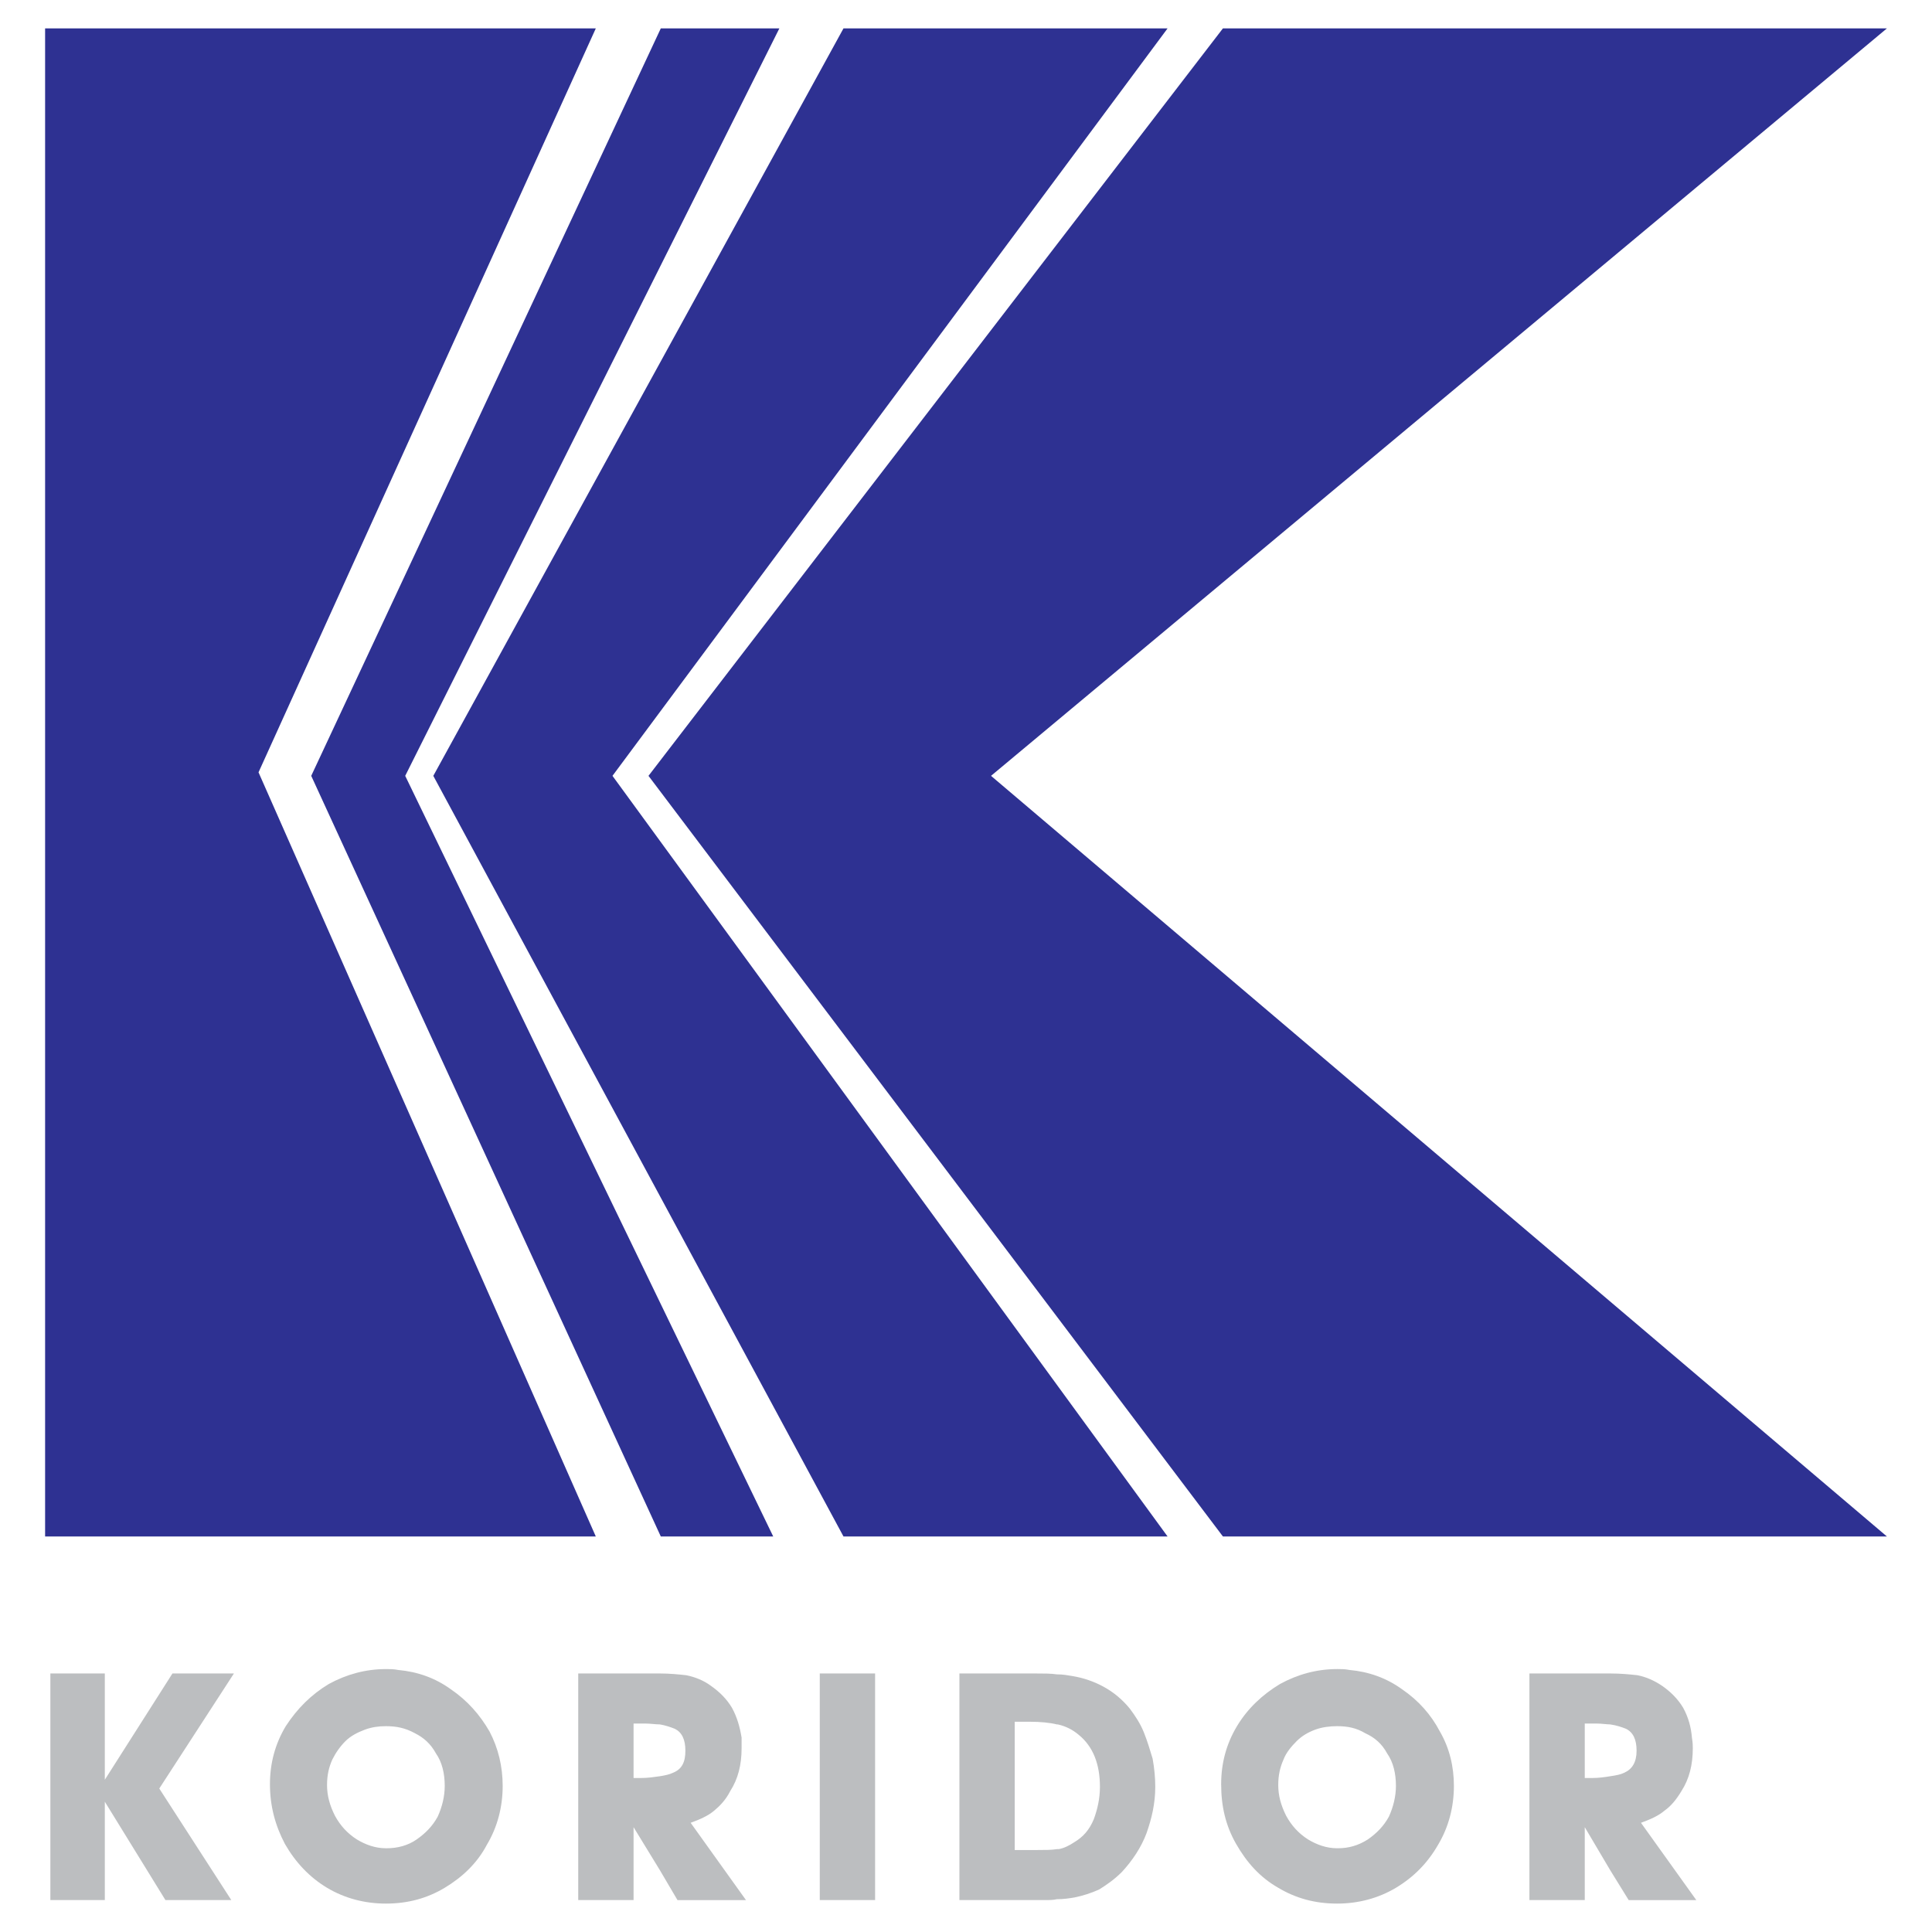 <?xml version="1.0" encoding="utf-8"?>
<!-- Generator: Adobe Illustrator 13.0.0, SVG Export Plug-In . SVG Version: 6.00 Build 14948)  -->
<!DOCTYPE svg PUBLIC "-//W3C//DTD SVG 1.0//EN" "http://www.w3.org/TR/2001/REC-SVG-20010904/DTD/svg10.dtd">
<svg version="1.0" id="Layer_1" xmlns="http://www.w3.org/2000/svg" xmlns:xlink="http://www.w3.org/1999/xlink" x="0px" y="0px"
	 width="192.756px" height="192.756px" viewBox="0 0 192.756 192.756" enable-background="new 0 0 192.756 192.756"
	 xml:space="preserve">
<g>
	<polygon fill-rule="evenodd" clip-rule="evenodd" fill="#FFFFFF" points="0,0 192.756,0 192.756,192.756 0,192.756 0,0 	"/>
	<polygon fill-rule="evenodd" clip-rule="evenodd" fill="#2E3192" points="188.256,2.834 98.875,77.406 188.256,153.293 
		122.01,153.293 64.7,77.406 122.01,2.834 188.256,2.834 	"/>
	<polygon fill-rule="evenodd" clip-rule="evenodd" fill="#2E3192" points="59.443,2.834 25.793,77.056 59.443,153.293 4.5,153.293 
		4.5,2.834 59.443,2.834 	"/>
	<polygon fill-rule="evenodd" clip-rule="evenodd" fill="#2E3192" points="40.428,77.406 77.144,153.293 65.927,153.293 
		31.051,77.406 65.927,2.834 77.757,2.834 40.428,77.406 	"/>
	<polygon fill-rule="evenodd" clip-rule="evenodd" fill="#2E3192" points="116.488,2.834 61.107,77.406 116.488,153.293 
		84.154,153.293 43.231,77.406 84.154,2.834 116.488,2.834 	"/>
	<path fill-rule="evenodd" clip-rule="evenodd" fill="#BCBEC0" d="M38.5,172.221c-0.701,0-1.402,0.088-2.103,0.35
		c-0.701,0.264-1.402,0.613-1.928,1.139c-0.526,0.527-0.964,1.141-1.314,1.842c-0.351,0.787-0.526,1.576-0.526,2.541
		c0,1.051,0.263,2.016,0.789,3.066c0.526,0.965,1.227,1.752,2.19,2.365c0.876,0.527,1.841,0.877,2.892,0.877h0.087
		c1.052,0,2.104-0.264,2.98-0.877c0.876-0.613,1.577-1.314,2.103-2.277c0.438-0.965,0.701-2.016,0.701-3.066
		c0-1.229-0.263-2.367-0.876-3.242c-0.526-0.965-1.227-1.578-2.103-2.016C40.428,172.395,39.551,172.221,38.5,172.221L38.5,172.221z
		 M160.653,177.215c0.613-0.088,1.052-0.176,1.402-0.35c0.788-0.352,1.227-1.053,1.227-2.191s-0.351-1.84-1.052-2.191
		c-0.438-0.174-0.964-0.35-1.577-0.438c-0.351,0-0.876-0.088-1.402-0.088h-1.139v5.434h0.789
		C159.514,177.391,160.128,177.303,160.653,177.215L160.653,177.215z M160.653,166.963c1.052,0,1.928,0.088,2.717,0.174
		c0.876,0.176,1.665,0.527,2.454,1.053c0.875,0.613,1.576,1.314,2.103,2.191c0.525,0.963,0.789,1.928,0.876,2.979
		c0.088,0.525,0.088,0.877,0.088,1.051c0,1.666-0.351,3.068-1.14,4.295c-0.525,0.875-1.052,1.49-1.664,1.928
		c-0.614,0.525-1.402,0.875-2.367,1.227l5.521,7.711h-6.747l-1.841-2.979l-2.541-4.295v7.273h-5.521v-22.607h7.536
		C160.303,166.963,160.478,166.963,160.653,166.963L160.653,166.963z M133.401,184.4h0.087c1.052,0,2.016-0.264,2.979-0.877
		c0.876-0.613,1.577-1.314,2.104-2.277c0.438-0.965,0.701-2.016,0.701-3.066c0-1.229-0.263-2.367-0.877-3.242
		c-0.525-0.965-1.227-1.578-2.19-2.016c-0.876-0.527-1.753-0.701-2.804-0.701c-0.701,0-1.49,0.088-2.191,0.35
		c-0.701,0.264-1.314,0.613-1.84,1.139c-0.525,0.527-1.052,1.141-1.314,1.842c-0.351,0.787-0.526,1.576-0.526,2.541
		c0,1.051,0.264,2.016,0.789,3.066c0.526,0.965,1.227,1.752,2.19,2.365C131.386,184.051,132.35,184.4,133.401,184.4L133.401,184.4z
		 M133.401,166.523h0.087c0.351,0,0.701,0,1.14,0.088c1.928,0.176,3.68,0.789,5.258,1.928c1.664,1.141,2.892,2.541,3.768,4.207
		c0.964,1.664,1.402,3.506,1.402,5.434c0,2.102-0.526,4.117-1.577,5.871c-1.052,1.84-2.454,3.242-4.206,4.293
		c-1.753,1.051-3.769,1.578-5.871,1.578c-2.191,0-4.119-0.527-5.872-1.578c-1.84-1.051-3.154-2.541-4.206-4.381
		c-1.051-1.84-1.489-3.768-1.489-5.959c0-2.104,0.525-4.031,1.577-5.783c1.052-1.754,2.542-3.154,4.294-4.207
		C129.458,167.051,131.386,166.523,133.401,166.523L133.401,166.523z M105.447,184.488c0.088,0,0.088,0,0.175,0
		c0.526-0.088,1.052-0.352,1.578-0.701c0.876-0.525,1.489-1.227,1.928-2.279c0.351-0.963,0.613-2.014,0.613-3.242
		c0-2.277-0.701-4.029-2.103-5.17c-0.613-0.525-1.314-0.875-2.104-1.051c0,0,0,0-0.088,0c-0.701-0.176-1.665-0.264-2.629-0.264
		h-1.577v12.795h2.278C104.308,184.576,104.921,184.576,105.447,184.488L105.447,184.488z M105.447,167.051
		c0.613,0,1.052,0.086,1.578,0.174c1.051,0.176,2.103,0.527,3.066,1.053s1.84,1.227,2.629,2.189c0.525,0.701,1.052,1.49,1.402,2.367
		c0.351,0.875,0.613,1.752,0.876,2.629c0.175,0.963,0.263,1.928,0.263,2.803c0,1.666-0.351,3.156-0.876,4.645
		c-0.526,1.402-1.402,2.717-2.454,3.855c-0.788,0.789-1.577,1.314-2.278,1.754c-0.789,0.35-1.577,0.613-2.453,0.789
		c-0.526,0.086-1.052,0.174-1.753,0.174c-0.351,0.088-0.789,0.088-1.314,0.088h-8.412v-22.607h7.71
		C104.133,166.963,104.834,166.963,105.447,167.051L105.447,167.051z M65.839,177.215c0.526-0.088,0.964-0.176,1.315-0.35
		c0.876-0.352,1.227-1.053,1.227-2.191s-0.351-1.84-1.051-2.191c-0.438-0.174-0.964-0.35-1.49-0.438
		c-0.438,0-0.964-0.088-1.49-0.088h-1.139v5.434H64C64.613,177.391,65.226,177.303,65.839,177.215L65.839,177.215z M65.839,166.963
		c0.964,0,1.841,0.088,2.629,0.174c0.876,0.176,1.753,0.527,2.454,1.053c0.876,0.613,1.577,1.314,2.103,2.191
		c0.526,0.963,0.789,1.928,0.964,2.979c0,0.525,0,0.877,0,1.051c0,1.666-0.351,3.068-1.14,4.295
		c-0.438,0.875-1.051,1.49-1.577,1.928c-0.613,0.525-1.402,0.875-2.366,1.227l5.521,7.711h-6.835l-1.753-2.979l-2.628-4.295v7.273
		H57.69v-22.607h7.536C65.401,166.963,65.577,166.963,65.839,166.963L65.839,166.963z M87.309,189.57v-22.607h-5.521v22.607H87.309
		L87.309,189.57z M38.5,189.922c-2.103,0-4.118-0.527-5.871-1.578c-1.752-1.051-3.155-2.541-4.207-4.381
		c-0.963-1.84-1.489-3.768-1.489-5.959c0-2.104,0.526-4.031,1.577-5.783c1.14-1.754,2.542-3.154,4.293-4.207
		c1.753-0.963,3.681-1.49,5.696-1.49h0.087c0.351,0,0.701,0,1.139,0.088c1.928,0.176,3.68,0.789,5.258,1.928
		c1.664,1.141,2.892,2.541,3.855,4.207c0.876,1.664,1.314,3.506,1.314,5.434c0,2.102-0.526,4.117-1.577,5.871
		c-0.964,1.84-2.454,3.242-4.207,4.293C42.618,189.395,40.69,189.922,38.5,189.922L38.5,189.922z M10.458,189.57v-9.814l6.047,9.814
		h6.572l-7.186-11.129l7.448-11.479h-6.134l-6.748,10.604v-10.604H5.025v22.607H10.458L10.458,189.57z"/>
</g>
</svg>
